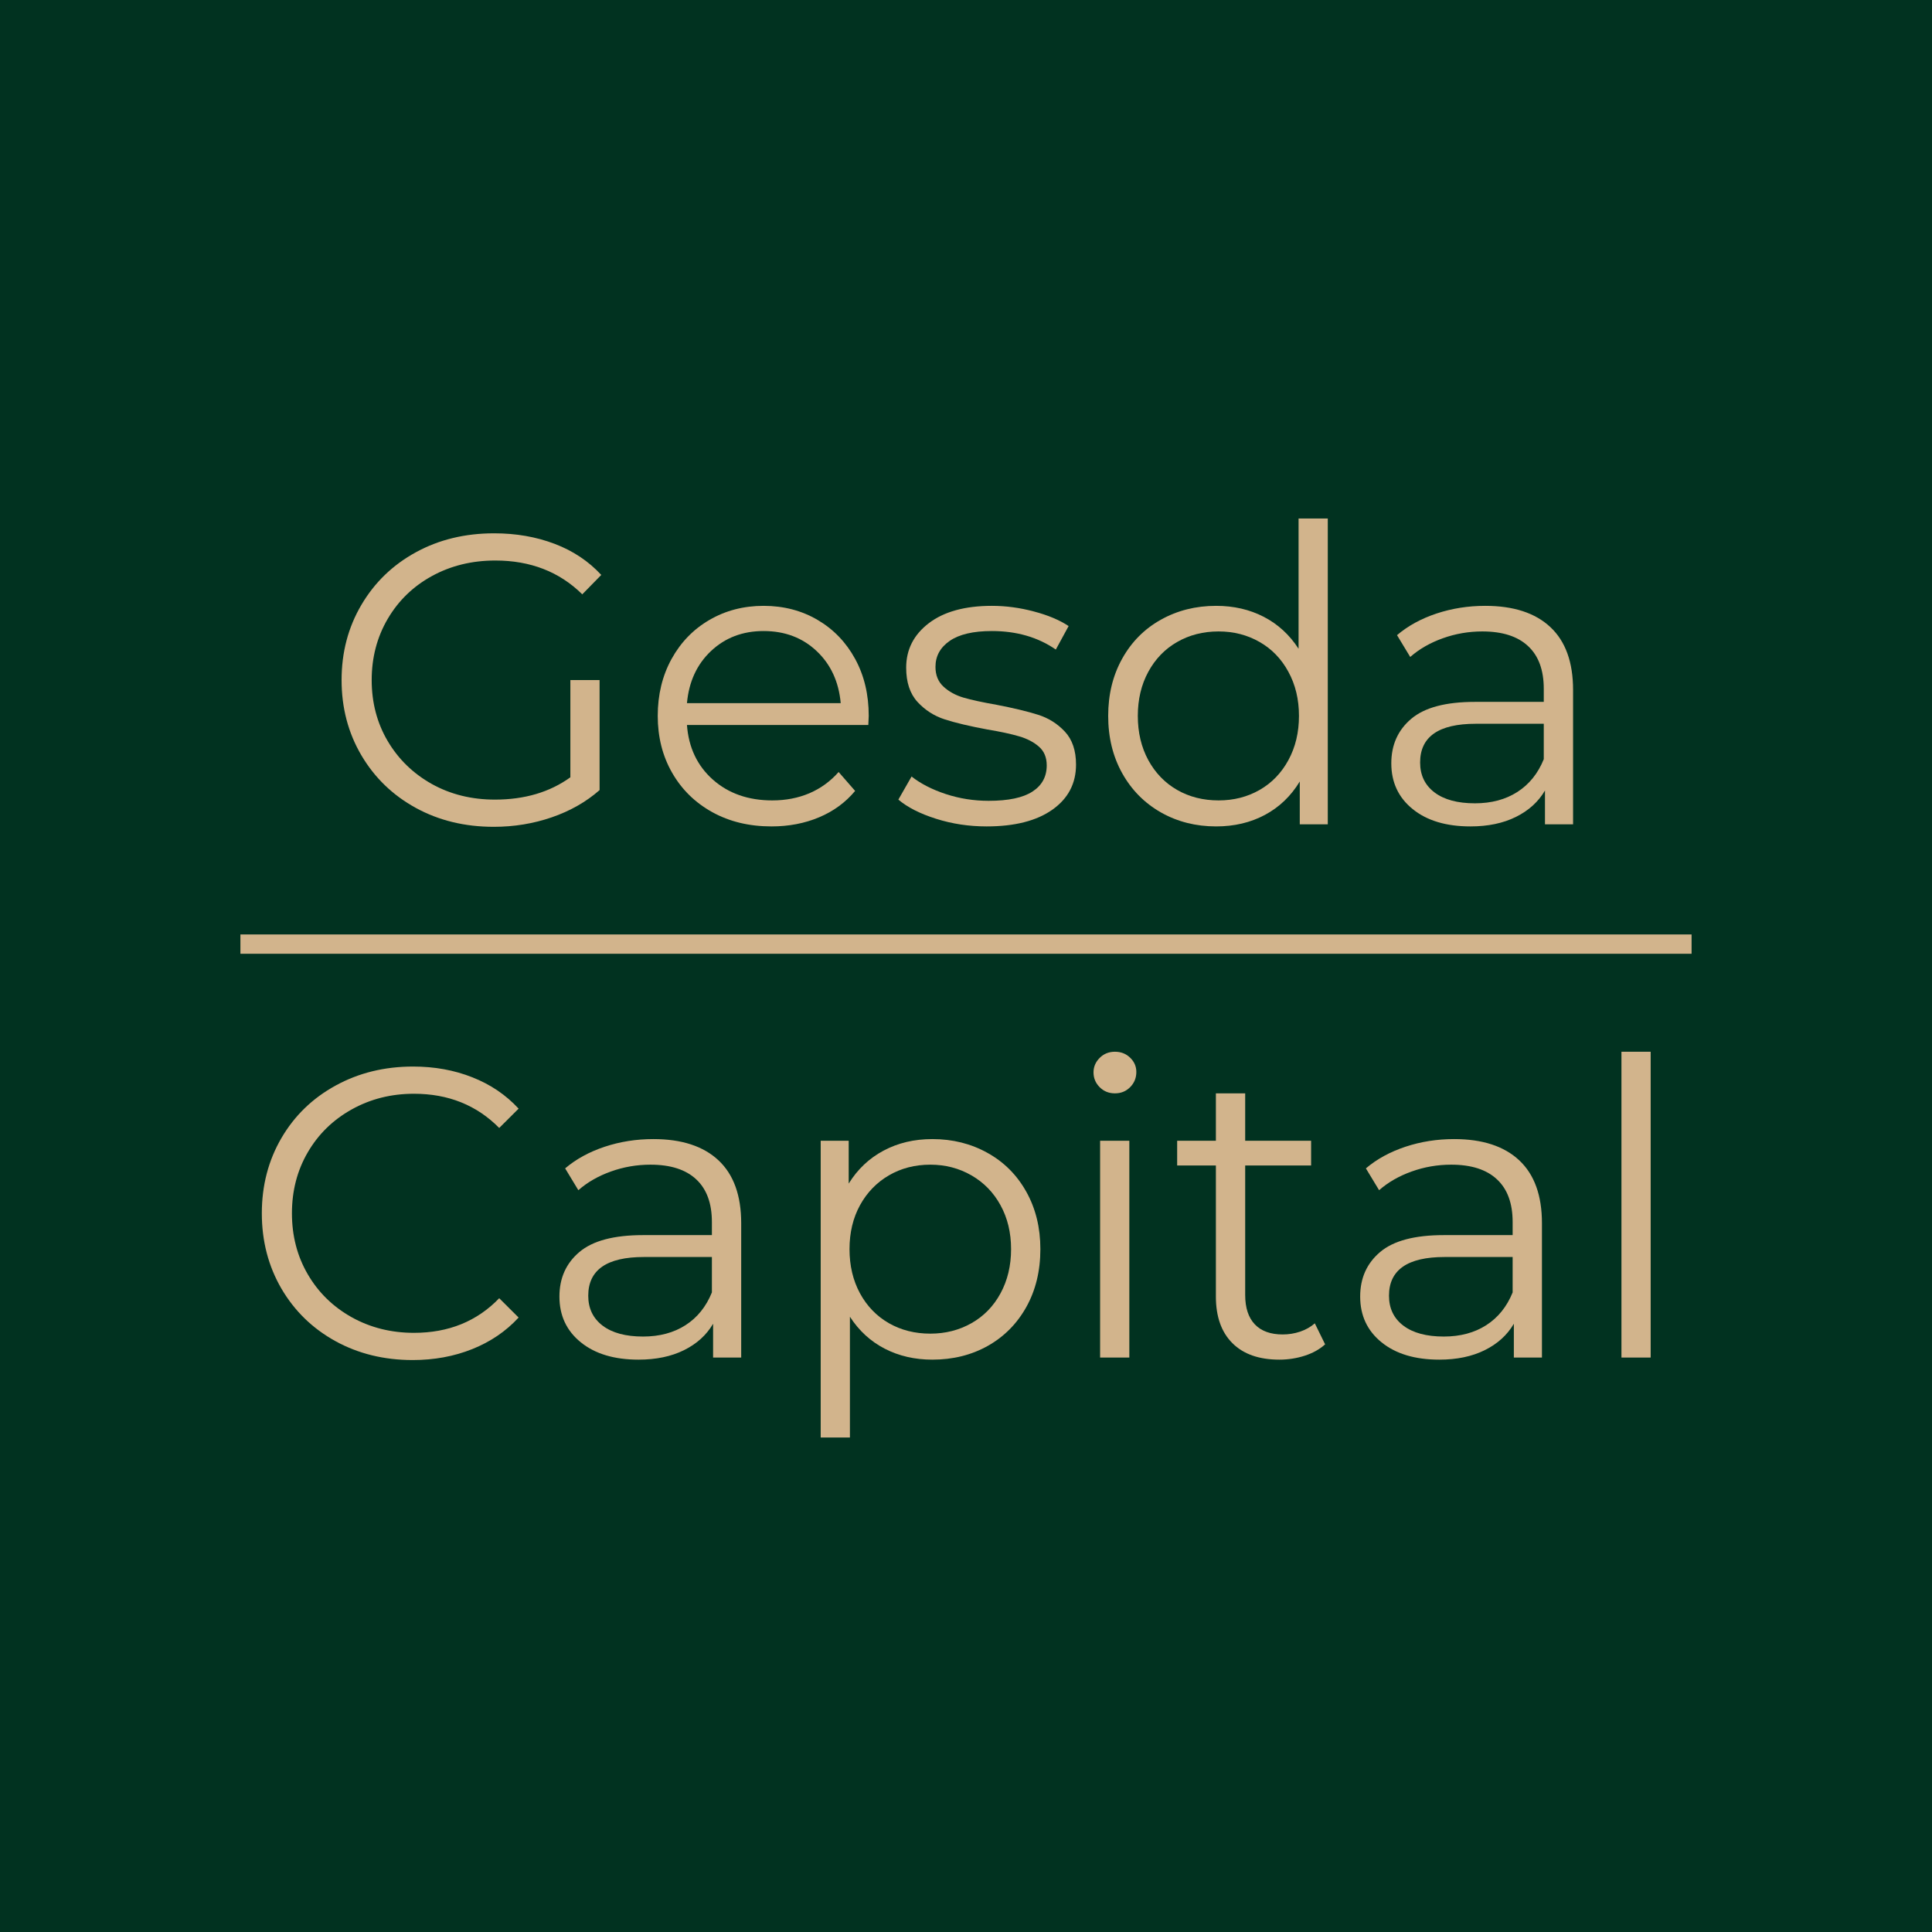 <svg xmlns="http://www.w3.org/2000/svg" xmlns:xlink="http://www.w3.org/1999/xlink" width="500" zoomAndPan="magnify" viewBox="0 0 375 375" height="500" preserveAspectRatio="xMidYMid meet" version="1.0"><defs><g/></defs><rect x="-37.5" width="450" fill="#ffffff" y="-37.5" height="450" fill-opacity="1"/><rect x="-37.5" width="450" fill="#013220" y="-37.5" height="450" fill-opacity="1"/><g fill="#d2b48c" fill-opacity="1"><g transform="translate(62.145, 160)"><g><path d="M 48.562 -28 L 54.234 -28 L 54.234 -6.641 C 51.617 -4.348 48.523 -2.586 44.953 -1.359 C 41.379 -0.129 37.625 0.484 33.688 0.484 C 28.082 0.484 23.039 -0.738 18.562 -3.188 C 14.082 -5.645 10.562 -9.047 8 -13.391 C 5.438 -17.742 4.156 -22.613 4.156 -28 C 4.156 -33.383 5.438 -38.25 8 -42.594 C 10.562 -46.945 14.082 -50.348 18.562 -52.797 C 23.039 -55.254 28.109 -56.484 33.766 -56.484 C 38.023 -56.484 41.941 -55.801 45.516 -54.438 C 49.086 -53.082 52.102 -51.07 54.562 -48.406 L 50.875 -44.641 C 46.445 -49.016 40.82 -51.203 34 -51.203 C 29.469 -51.203 25.375 -50.203 21.719 -48.203 C 18.062 -46.203 15.191 -43.426 13.109 -39.875 C 11.035 -36.332 10 -32.375 10 -28 C 10 -23.625 11.035 -19.676 13.109 -16.156 C 15.191 -12.633 18.047 -9.859 21.672 -7.828 C 25.305 -5.805 29.391 -4.797 33.922 -4.797 C 39.68 -4.797 44.562 -6.238 48.562 -9.125 Z M 48.562 -28 "/></g></g></g><g fill="#d2b48c" fill-opacity="1"><g transform="translate(123.979, 160)"><g><path d="M 44.562 -19.281 L 9.359 -19.281 C 9.68 -14.906 11.359 -11.367 14.391 -8.672 C 17.43 -5.984 21.273 -4.641 25.922 -4.641 C 28.535 -4.641 30.938 -5.102 33.125 -6.031 C 35.312 -6.969 37.203 -8.344 38.797 -10.156 L 42 -6.484 C 40.133 -4.242 37.801 -2.535 35 -1.359 C 32.195 -0.18 29.117 0.406 25.766 0.406 C 21.441 0.406 17.613 -0.516 14.281 -2.359 C 10.945 -4.203 8.348 -6.75 6.484 -10 C 4.617 -13.25 3.688 -16.93 3.688 -21.047 C 3.688 -25.148 4.578 -28.828 6.359 -32.078 C 8.148 -35.328 10.602 -37.859 13.719 -39.672 C 16.844 -41.492 20.348 -42.406 24.234 -42.406 C 28.129 -42.406 31.625 -41.492 34.719 -39.672 C 37.812 -37.859 40.238 -35.336 42 -32.109 C 43.758 -28.891 44.641 -25.203 44.641 -21.047 Z M 24.234 -37.516 C 20.18 -37.516 16.781 -36.223 14.031 -33.641 C 11.289 -31.055 9.734 -27.68 9.359 -23.516 L 39.203 -23.516 C 38.828 -27.68 37.266 -31.055 34.516 -33.641 C 31.773 -36.223 28.348 -37.516 24.234 -37.516 Z M 24.234 -37.516 "/></g></g></g><g fill="#d2b48c" fill-opacity="1"><g transform="translate(172.294, 160)"><g><path d="M 19.203 0.406 C 15.785 0.406 12.516 -0.086 9.391 -1.078 C 6.273 -2.066 3.836 -3.305 2.078 -4.797 L 4.641 -9.281 C 6.398 -7.895 8.613 -6.758 11.281 -5.875 C 13.945 -5 16.719 -4.562 19.594 -4.562 C 23.438 -4.562 26.273 -5.16 28.109 -6.359 C 29.953 -7.555 30.875 -9.25 30.875 -11.438 C 30.875 -12.988 30.367 -14.203 29.359 -15.078 C 28.348 -15.961 27.066 -16.629 25.516 -17.078 C 23.973 -17.535 21.922 -17.977 19.359 -18.406 C 15.941 -19.039 13.191 -19.691 11.109 -20.359 C 9.035 -21.023 7.266 -22.156 5.797 -23.75 C 4.328 -25.352 3.594 -27.57 3.594 -30.406 C 3.594 -33.926 5.062 -36.805 8 -39.047 C 10.938 -41.285 15.016 -42.406 20.234 -42.406 C 22.953 -42.406 25.672 -42.039 28.391 -41.312 C 31.117 -40.594 33.363 -39.648 35.125 -38.484 L 32.641 -33.922 C 29.172 -36.316 25.035 -37.516 20.234 -37.516 C 16.609 -37.516 13.875 -36.875 12.031 -35.594 C 10.195 -34.32 9.281 -32.645 9.281 -30.562 C 9.281 -28.957 9.801 -27.676 10.844 -26.719 C 11.883 -25.758 13.176 -25.051 14.719 -24.594 C 16.27 -24.145 18.406 -23.68 21.125 -23.203 C 24.477 -22.555 27.164 -21.91 29.188 -21.266 C 31.219 -20.629 32.953 -19.539 34.391 -18 C 35.836 -16.457 36.562 -14.32 36.562 -11.594 C 36.562 -7.914 35.023 -4.992 31.953 -2.828 C 28.891 -0.672 24.641 0.406 19.203 0.406 Z M 19.203 0.406 "/></g></g></g><g fill="#d2b48c" fill-opacity="1"><g transform="translate(211.41, 160)"><g><path d="M 46.312 -59.359 L 46.312 0 L 40.875 0 L 40.875 -8.312 C 39.164 -5.488 36.91 -3.328 34.109 -1.828 C 31.316 -0.336 28.16 0.406 24.641 0.406 C 20.691 0.406 17.117 -0.5 13.922 -2.312 C 10.723 -4.133 8.219 -6.672 6.406 -9.922 C 4.594 -13.172 3.688 -16.879 3.688 -21.047 C 3.688 -25.203 4.594 -28.906 6.406 -32.156 C 8.219 -35.414 10.723 -37.938 13.922 -39.719 C 17.117 -41.508 20.691 -42.406 24.641 -42.406 C 28.055 -42.406 31.133 -41.695 33.875 -40.281 C 36.625 -38.863 38.879 -36.797 40.641 -34.078 L 40.641 -59.359 Z M 25.125 -4.641 C 28.051 -4.641 30.703 -5.316 33.078 -6.672 C 35.453 -8.035 37.316 -9.969 38.672 -12.469 C 40.035 -14.977 40.719 -17.836 40.719 -21.047 C 40.719 -24.242 40.035 -27.094 38.672 -29.594 C 37.316 -32.102 35.453 -34.035 33.078 -35.391 C 30.703 -36.754 28.051 -37.438 25.125 -37.438 C 22.133 -37.438 19.453 -36.754 17.078 -35.391 C 14.703 -34.035 12.832 -32.102 11.469 -29.594 C 10.113 -27.094 9.438 -24.242 9.438 -21.047 C 9.438 -17.836 10.113 -14.977 11.469 -12.469 C 12.832 -9.969 14.703 -8.035 17.078 -6.672 C 19.453 -5.316 22.133 -4.641 25.125 -4.641 Z M 25.125 -4.641 "/></g></g></g><g fill="#d2b48c" fill-opacity="1"><g transform="translate(265.645, 160)"><g><path d="M 22.641 -42.406 C 28.129 -42.406 32.344 -41.031 35.281 -38.281 C 38.219 -35.531 39.688 -31.461 39.688 -26.078 L 39.688 0 L 34.234 0 L 34.234 -6.562 C 32.953 -4.375 31.07 -2.664 28.594 -1.438 C 26.113 -0.207 23.172 0.406 19.766 0.406 C 15.066 0.406 11.332 -0.711 8.562 -2.953 C 5.789 -5.191 4.406 -8.156 4.406 -11.844 C 4.406 -15.414 5.695 -18.297 8.281 -20.484 C 10.863 -22.672 14.984 -23.766 20.641 -23.766 L 34 -23.766 L 34 -26.312 C 34 -29.945 32.984 -32.707 30.953 -34.594 C 28.93 -36.488 25.973 -37.438 22.078 -37.438 C 19.41 -37.438 16.848 -36.992 14.391 -36.109 C 11.941 -35.234 9.836 -34.023 8.078 -32.484 L 5.516 -36.719 C 7.648 -38.531 10.211 -39.93 13.203 -40.922 C 16.191 -41.91 19.336 -42.406 22.641 -42.406 Z M 20.641 -4.078 C 23.836 -4.078 26.582 -4.812 28.875 -6.281 C 31.164 -7.75 32.875 -9.867 34 -12.641 L 34 -19.516 L 20.797 -19.516 C 13.598 -19.516 10 -17.008 10 -12 C 10 -9.539 10.93 -7.602 12.797 -6.188 C 14.66 -4.781 17.273 -4.078 20.641 -4.078 Z M 20.641 -4.078 "/></g></g></g><g fill="#d2b48c" fill-opacity="1"><g transform="translate(46.664, 263.5)"><g><path d="M 33.438 0.484 C 27.895 0.484 22.895 -0.738 18.438 -3.188 C 13.988 -5.645 10.492 -9.047 7.953 -13.391 C 5.422 -17.742 4.156 -22.613 4.156 -28 C 4.156 -33.383 5.422 -38.25 7.953 -42.594 C 10.492 -46.945 14.004 -50.348 18.484 -52.797 C 22.961 -55.254 27.973 -56.484 33.516 -56.484 C 37.68 -56.484 41.52 -55.785 45.031 -54.391 C 48.551 -53.004 51.539 -50.977 54 -48.312 L 50.234 -44.562 C 45.867 -48.988 40.352 -51.203 33.688 -51.203 C 29.258 -51.203 25.227 -50.188 21.594 -48.156 C 17.969 -46.133 15.129 -43.363 13.078 -39.844 C 11.023 -36.32 10 -32.375 10 -28 C 10 -23.625 11.023 -19.676 13.078 -16.156 C 15.129 -12.633 17.969 -9.859 21.594 -7.828 C 25.227 -5.805 29.258 -4.797 33.688 -4.797 C 40.406 -4.797 45.922 -7.035 50.234 -11.516 L 54 -7.766 C 51.539 -5.098 48.539 -3.055 45 -1.641 C 41.457 -0.223 37.602 0.484 33.438 0.484 Z M 33.438 0.484 "/></g></g></g><g fill="#d2b48c" fill-opacity="1"><g transform="translate(104.178, 263.5)"><g><path d="M 22.641 -42.406 C 28.129 -42.406 32.344 -41.031 35.281 -38.281 C 38.219 -35.531 39.688 -31.461 39.688 -26.078 L 39.688 0 L 34.234 0 L 34.234 -6.562 C 32.953 -4.375 31.07 -2.664 28.594 -1.438 C 26.113 -0.207 23.172 0.406 19.766 0.406 C 15.066 0.406 11.332 -0.711 8.562 -2.953 C 5.789 -5.191 4.406 -8.156 4.406 -11.844 C 4.406 -15.414 5.695 -18.297 8.281 -20.484 C 10.863 -22.672 14.984 -23.766 20.641 -23.766 L 34 -23.766 L 34 -26.312 C 34 -29.945 32.984 -32.707 30.953 -34.594 C 28.93 -36.488 25.973 -37.438 22.078 -37.438 C 19.41 -37.438 16.848 -36.992 14.391 -36.109 C 11.941 -35.234 9.836 -34.023 8.078 -32.484 L 5.516 -36.719 C 7.648 -38.531 10.211 -39.93 13.203 -40.922 C 16.191 -41.91 19.336 -42.406 22.641 -42.406 Z M 20.641 -4.078 C 23.836 -4.078 26.582 -4.812 28.875 -6.281 C 31.164 -7.75 32.875 -9.867 34 -12.641 L 34 -19.516 L 20.797 -19.516 C 13.598 -19.516 10 -17.008 10 -12 C 10 -9.539 10.93 -7.602 12.797 -6.188 C 14.66 -4.781 17.273 -4.078 20.641 -4.078 Z M 20.641 -4.078 "/></g></g></g><g fill="#d2b48c" fill-opacity="1"><g transform="translate(151.374, 263.5)"><g><path d="M 29.594 -42.406 C 33.539 -42.406 37.113 -41.508 40.312 -39.719 C 43.52 -37.938 46.031 -35.414 47.844 -32.156 C 49.656 -28.906 50.562 -25.203 50.562 -21.047 C 50.562 -16.828 49.656 -13.086 47.844 -9.828 C 46.031 -6.578 43.535 -4.055 40.359 -2.266 C 37.18 -0.484 33.594 0.406 29.594 0.406 C 26.188 0.406 23.109 -0.301 20.359 -1.719 C 17.609 -3.133 15.352 -5.203 13.594 -7.922 L 13.594 15.516 L 7.922 15.516 L 7.922 -42.078 L 13.359 -42.078 L 13.359 -33.766 C 15.066 -36.535 17.316 -38.664 20.109 -40.156 C 22.91 -41.656 26.07 -42.406 29.594 -42.406 Z M 29.203 -4.641 C 32.129 -4.641 34.789 -5.316 37.188 -6.672 C 39.594 -8.035 41.473 -9.969 42.828 -12.469 C 44.191 -14.977 44.875 -17.836 44.875 -21.047 C 44.875 -24.242 44.191 -27.082 42.828 -29.562 C 41.473 -32.039 39.594 -33.973 37.188 -35.359 C 34.789 -36.742 32.129 -37.438 29.203 -37.438 C 26.211 -37.438 23.531 -36.742 21.156 -35.359 C 18.781 -33.973 16.91 -32.039 15.547 -29.562 C 14.191 -27.082 13.516 -24.242 13.516 -21.047 C 13.516 -17.836 14.191 -14.977 15.547 -12.469 C 16.91 -9.969 18.781 -8.035 21.156 -6.672 C 23.531 -5.316 26.211 -4.641 29.203 -4.641 Z M 29.203 -4.641 "/></g></g></g><g fill="#d2b48c" fill-opacity="1"><g transform="translate(205.609, 263.5)"><g><path d="M 7.922 -42.078 L 13.594 -42.078 L 13.594 0 L 7.922 0 Z M 10.797 -51.281 C 9.617 -51.281 8.629 -51.68 7.828 -52.484 C 7.035 -53.285 6.641 -54.242 6.641 -55.359 C 6.641 -56.422 7.035 -57.352 7.828 -58.156 C 8.629 -58.957 9.617 -59.359 10.797 -59.359 C 11.973 -59.359 12.957 -58.973 13.75 -58.203 C 14.551 -57.43 14.953 -56.508 14.953 -55.438 C 14.953 -54.27 14.551 -53.285 13.75 -52.484 C 12.957 -51.68 11.973 -51.281 10.797 -51.281 Z M 10.797 -51.281 "/></g></g></g><g fill="#d2b48c" fill-opacity="1"><g transform="translate(227.127, 263.5)"><g><path d="M 30.078 -2.562 C 29.016 -1.602 27.695 -0.867 26.125 -0.359 C 24.551 0.148 22.91 0.406 21.203 0.406 C 17.254 0.406 14.211 -0.66 12.078 -2.797 C 9.941 -4.93 8.875 -7.945 8.875 -11.844 L 8.875 -37.281 L 1.359 -37.281 L 1.359 -42.078 L 8.875 -42.078 L 8.875 -51.281 L 14.562 -51.281 L 14.562 -42.078 L 27.359 -42.078 L 27.359 -37.281 L 14.562 -37.281 L 14.562 -12.156 C 14.562 -9.656 15.188 -7.75 16.438 -6.438 C 17.688 -5.133 19.488 -4.484 21.844 -4.484 C 23.008 -4.484 24.141 -4.664 25.234 -5.031 C 26.328 -5.406 27.273 -5.941 28.078 -6.641 Z M 30.078 -2.562 "/></g></g></g><g fill="#d2b48c" fill-opacity="1"><g transform="translate(259.603, 263.5)"><g><path d="M 22.641 -42.406 C 28.129 -42.406 32.344 -41.031 35.281 -38.281 C 38.219 -35.531 39.688 -31.461 39.688 -26.078 L 39.688 0 L 34.234 0 L 34.234 -6.562 C 32.953 -4.375 31.07 -2.664 28.594 -1.438 C 26.113 -0.207 23.172 0.406 19.766 0.406 C 15.066 0.406 11.332 -0.711 8.562 -2.953 C 5.789 -5.191 4.406 -8.156 4.406 -11.844 C 4.406 -15.414 5.695 -18.297 8.281 -20.484 C 10.863 -22.672 14.984 -23.766 20.641 -23.766 L 34 -23.766 L 34 -26.312 C 34 -29.945 32.984 -32.707 30.953 -34.594 C 28.93 -36.488 25.973 -37.438 22.078 -37.438 C 19.41 -37.438 16.848 -36.992 14.391 -36.109 C 11.941 -35.234 9.836 -34.023 8.078 -32.484 L 5.516 -36.719 C 7.648 -38.531 10.211 -39.93 13.203 -40.922 C 16.191 -41.91 19.336 -42.406 22.641 -42.406 Z M 20.641 -4.078 C 23.836 -4.078 26.582 -4.812 28.875 -6.281 C 31.164 -7.75 32.875 -9.867 34 -12.641 L 34 -19.516 L 20.797 -19.516 C 13.598 -19.516 10 -17.008 10 -12 C 10 -9.539 10.93 -7.602 12.797 -6.188 C 14.66 -4.781 17.273 -4.078 20.641 -4.078 Z M 20.641 -4.078 "/></g></g></g><g fill="#d2b48c" fill-opacity="1"><g transform="translate(306.799, 263.5)"><g><path d="M 7.922 -59.359 L 13.594 -59.359 L 13.594 0 L 7.922 0 Z M 7.922 -59.359 "/></g></g></g><path stroke-linecap="butt" transform="matrix(0.75, 0, 0, 0.75, 46.664, 181.375)" fill="none" stroke-linejoin="miter" d="M -0 2.5 L 375.563 2.5 " stroke="#d2b48c" stroke-width="5" stroke-opacity="1" stroke-miterlimit="4"/></svg>